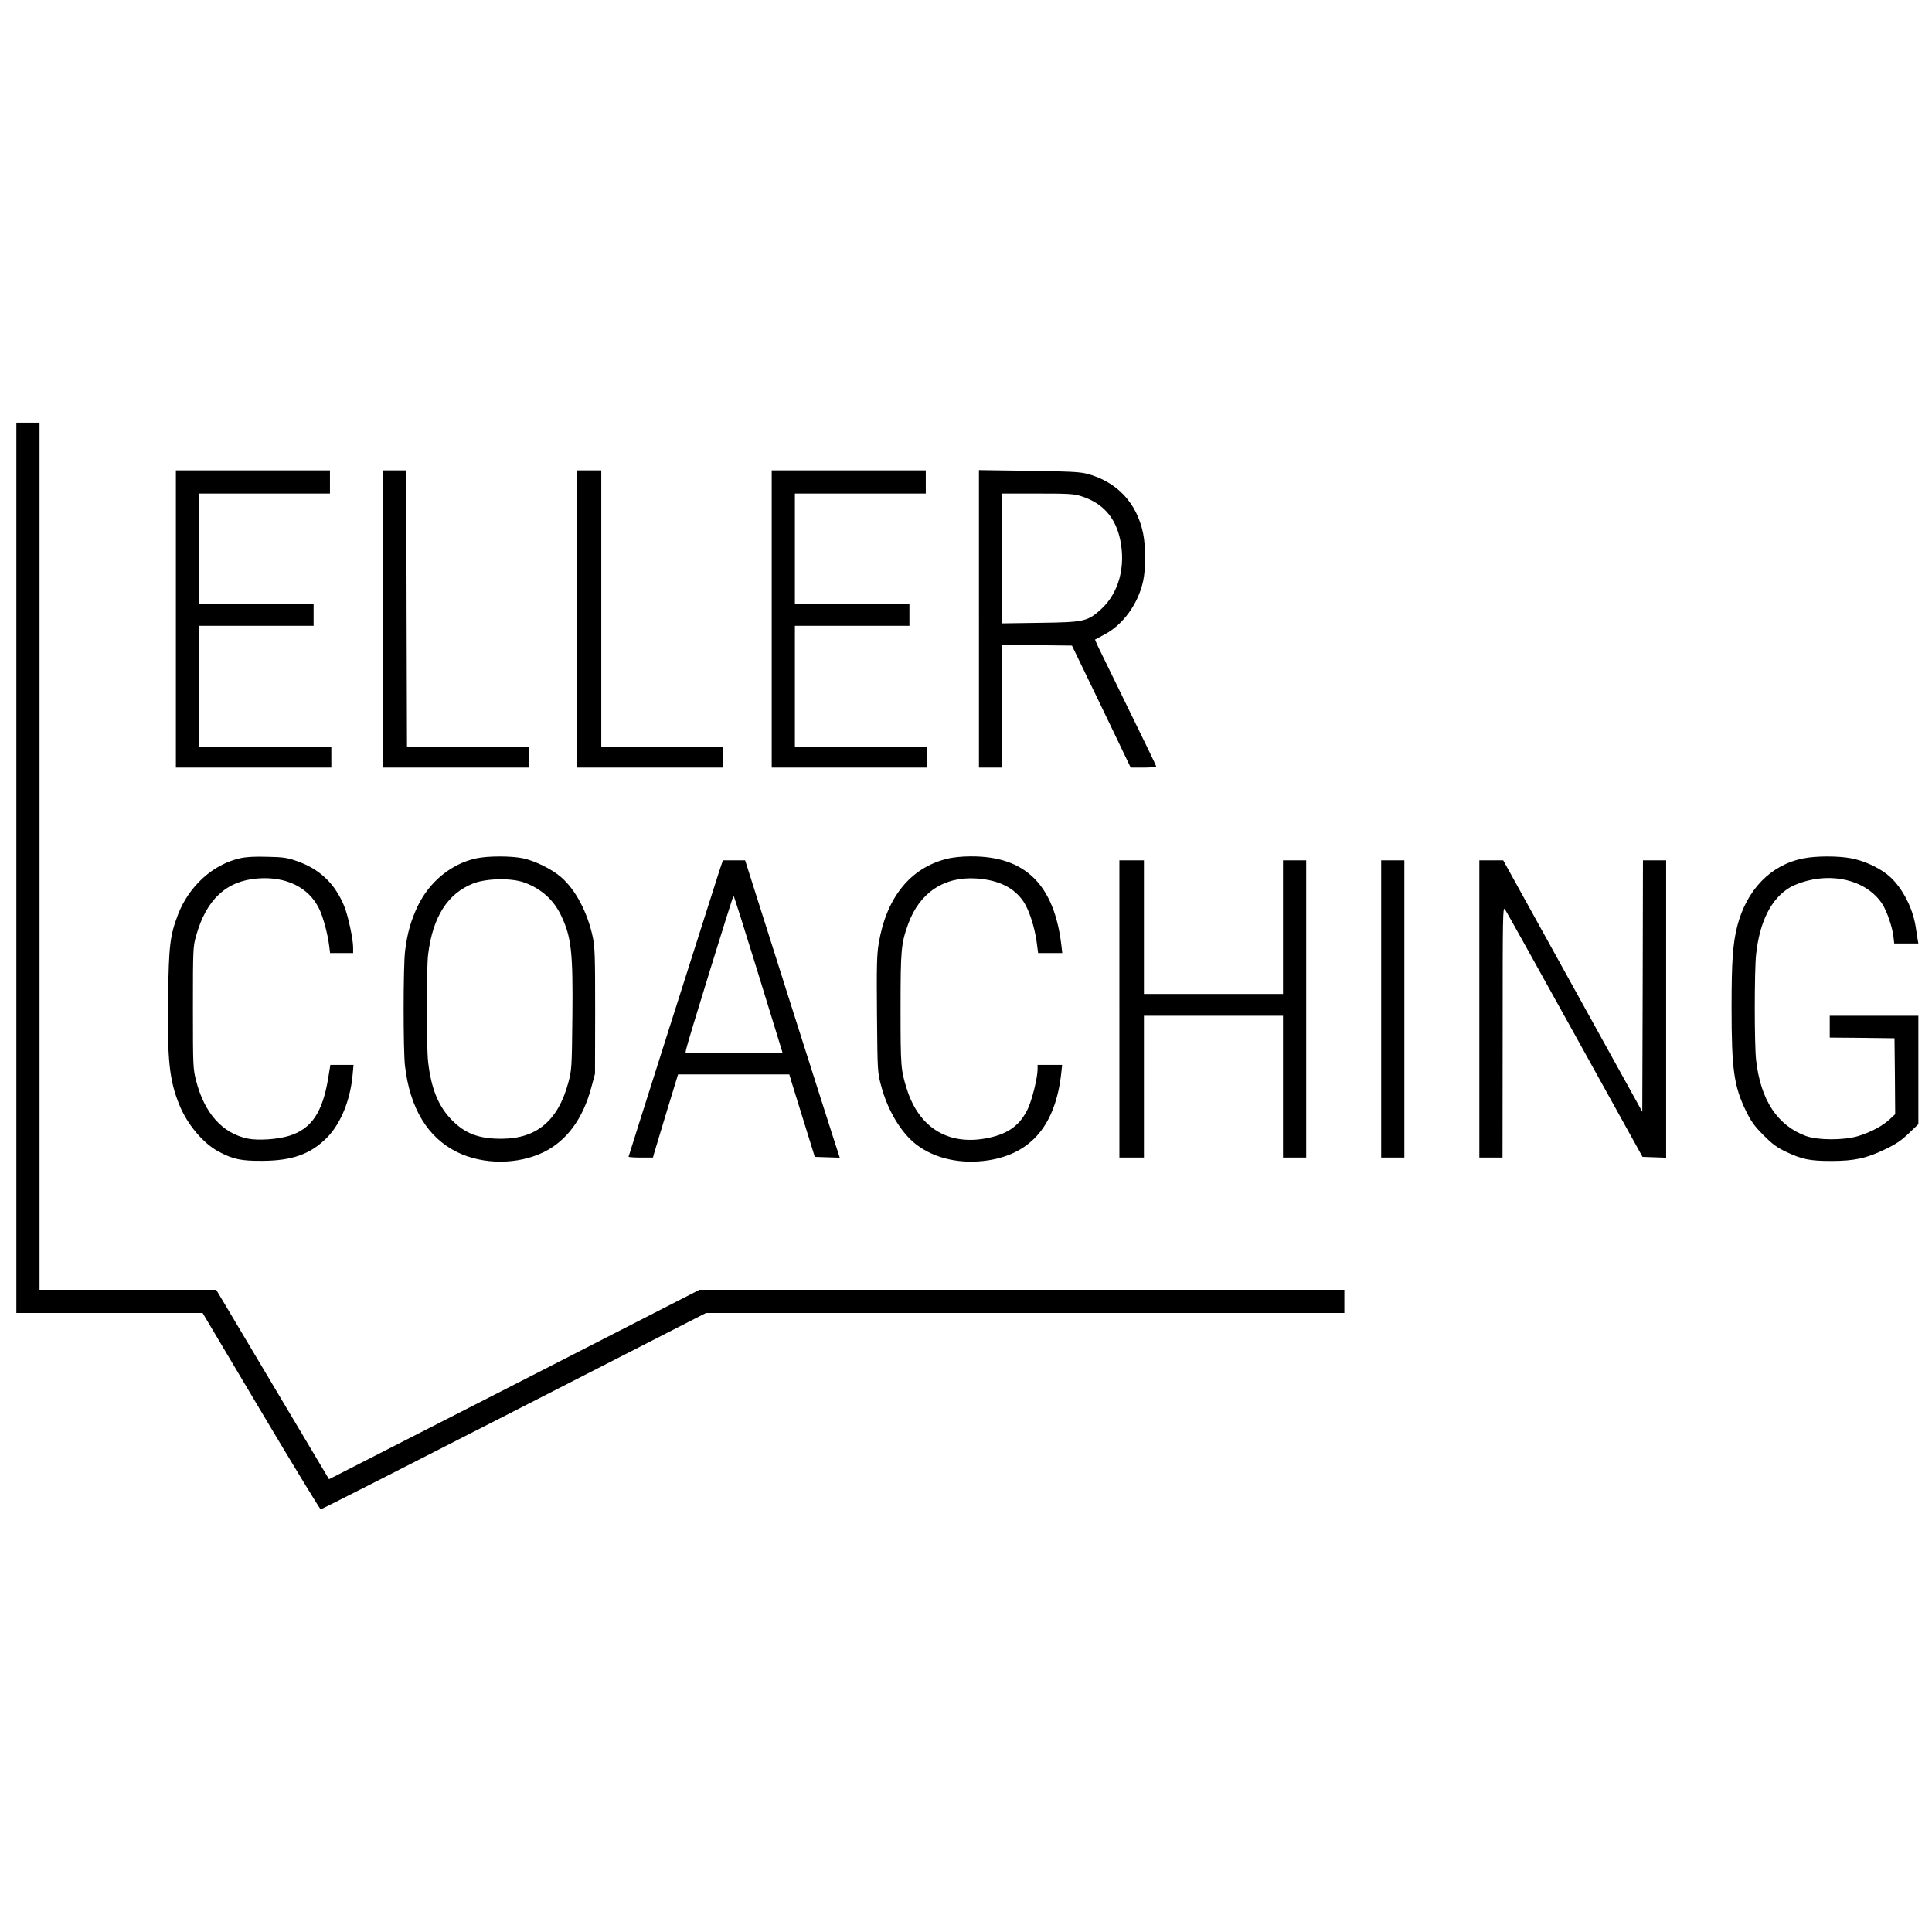 <svg version="1" xmlns="http://www.w3.org/2000/svg" width="1889.333" height="1889.333" viewBox="0 0 1417 1417"><path d="M12 636.5V963h136.6l42.8 72c23.6 39.6 43.3 72 43.8 72 .6 0 64.4-32.4 141.8-72l140.8-72H986v-17H513l-129.7 66.4c-71.4 36.5-132.5 67.7-135.9 69.4l-6.1 3.1-41.4-69.5-41.3-69.4H29V310H12v326.5z"/><path d="M129 454v109h114v-15h-97v-89h84v-16h-84v-81h96v-17H129v109zM281 454v109h107v-15l-44.7-.2-44.8-.3-.3-101.3L298 345h-17v109zM423 454v109h107v-15h-89V345h-18v109zM566 454v109h114v-15h-97v-89h84v-16h-84v-81h96v-17H566v109zM718 453.9V563h17v-90l25.6.2 25.6.3 21.6 44.7 21.5 44.8h9.4c5.1 0 9.3-.4 9.3-.9s-9.3-19.7-20.6-42.7c-11.3-23.1-21.4-43.8-22.5-46.1l-1.8-4.2 6.9-3.7c13.6-7.1 24.7-22.4 28.4-39.1 2-9.2 2-25.2 0-35.1-4.6-22.5-19.4-38.1-41.5-43.8-5.2-1.3-13.4-1.7-42.6-2.1l-36.3-.5v109.1zm74.9-90c15.7 4.9 25.2 15.4 28.7 32 4.1 19.7-1 38.8-13.7 50.6-10.1 9.3-12.6 9.9-45.1 10.3l-27.8.4V362h25.9c22.6 0 26.7.2 32 1.9zM176 629.5c-19.9 4.5-37.5 20.5-45.5 41.4-5.8 15.3-6.7 22.5-7.2 60.3-.7 46 .9 61 8.1 78.8 5.8 14.6 17.7 28.7 29.1 34.7 10.6 5.6 16.4 6.8 32 6.7 21.8-.1 35.2-4.9 47.2-16.9 10.1-10.2 17.2-27.4 18.9-46l.7-7.5h-17l-1.6 9.8c-4.1 25-12.3 37.2-28.5 42.2-8.5 2.7-22.8 3.6-30.4 2.1-18.8-3.9-31.9-18.7-38-42.6-2.2-8.7-2.3-10.4-2.3-53.5 0-43 .1-44.8 2.3-52.5 7.5-26.8 22.1-40.4 45.2-42.2 20.8-1.6 37.4 6.5 45 22.1 3 6 6.4 18.7 7.5 27.8l.6 4.8H259v-4.1c0-6-3.7-23.3-6.5-30.2-6.9-16.8-18.2-27.5-35.2-33.3-6.6-2.3-9.8-2.8-21.3-3-9.3-.3-15.5.1-20 1.1zM349.1 629.6c-17.9 3.9-33.9 16.9-42.5 34.5-5.1 10.6-7.9 20.2-9.5 33.4-1.4 11.3-1.4 72-.1 84 3.6 31.3 16.6 52.8 38.3 63.5 19.1 9.4 44.6 9.3 63.7-.1 16.7-8.3 28.6-24.4 34.7-47.4l2.7-10 .1-46c0-40.9-.2-46.9-1.8-54.5-3.9-18-12.5-34.3-23-43.5-6.7-5.9-19.2-12.1-28.2-14-8.7-1.8-25.9-1.8-34.4.1zm35.5 17.7c12.3 4.5 21.4 12.6 26.9 24.1 7.6 16 8.8 26.7 8.3 74.8-.4 37.3-.5 38.6-3 47.9-7.5 27.8-23.2 41-48.8 41.1-16.6.1-26.8-3.7-36.7-13.8-9.7-9.9-15.1-23-17.3-42.6-1.3-11.1-1.3-68.2 0-78.8 3.4-27.5 14.3-44.6 33-52 9.7-3.8 27.9-4.2 37.6-.7zM694.5 629.9c-26.8 6.6-44.4 28.4-50 61.9-1.4 8.3-1.6 16.3-1.3 52.3.4 42.2.4 42.4 3.1 52.4 4.8 18.1 14.6 34.3 25.7 42.9 13.7 10.5 32.9 14.7 53 11.6 31.7-5 49.3-26.3 53.4-64.3l.6-5.7h-18v3.2c0 6.2-3.9 21.8-7 28.7-5.6 12.1-14.2 18.5-28.8 21.6-28.9 6.2-50.9-6.8-60-35.5-4.5-14.1-4.7-16.7-4.7-59 0-43.9.4-47.8 5.6-62.3 8.3-22.9 26.2-34.9 49.9-33.4 16.4 1.1 27.9 6.7 34.9 17.3 3.9 6 7.9 18.3 9.4 29.1l1.1 8.3H779.1l-.6-5.3c-5.2-44.9-26.6-65.9-66.7-65.6-6.2 0-13.1.7-17.3 1.8zM1322.6 629.6c-23.9 4.7-41.6 23-48.5 49.9-3.2 12.9-4.1 25.5-4.1 59.5 0 45.4 1.7 57.6 10.6 75.9 3.7 7.6 6.1 10.9 12.7 17.6 6.7 6.7 9.8 9 16.7 12.3 11.7 5.5 17.3 6.7 33 6.7 17 0 25.9-1.9 39.7-8.6 7.9-3.8 11.8-6.4 17.3-11.7l7-6.7V745h-65v16l23.8.2 23.7.3.3 27.9.2 27.8-4.2 3.9c-5.4 4.9-13.3 9.1-22.8 12.1-10.4 3.2-29.5 3.2-38.4 0-21-7.7-33.3-26.4-36.6-55.7-1.3-11.5-1.3-65.1 0-77.5 2.6-24.2 11.2-41.2 25.1-49.3 2.5-1.5 8.1-3.6 12.4-4.7 22.5-5.8 45.1 1.3 55.2 17.3 3.3 5.2 7.2 16.7 8 23.4l.6 5.3H1407l-.5-2.8c-.2-1.5-.9-5.8-1.5-9.7-2.4-15-11.1-30.7-21.3-38.5-7.3-5.5-17.1-9.8-26.1-11.5-9.5-1.8-25.7-1.8-35 .1zM527.6 638.7c-6 18.6-66.6 209.2-66.6 209.7 0 .3 4 .6 9 .6h8.9l.9-3.3c.5-1.7 4.7-15.5 9.2-30.5l8.3-27.2h81.6l2 6.7c1.2 3.8 5.4 17.4 9.4 30.3l7.3 23.5 9.2.3 9.1.3-1.2-3.8c-.8-2.1-16.4-51.2-34.8-109L546.5 631H530.2l-2.6 7.7zm27.3 71.5c9 29.3 17 55.2 17.7 57.5l1.3 4.3h-71.1l.4-2.3C504 765.3 537.5 657 538 657c.3 0 7.9 24 16.9 53.2zM821 740v109h18V745h102v104h17V631h-17v98H839v-98h-18v109zM1013 740v109h17V631h-17v109zM1085 740v109h17l.1-92.3c0-84.5.1-92 1.6-89.9.9 1.2 23.9 42.6 51.3 92l49.7 89.7 8.6.3 8.7.3V631h-17l-.2 92.2-.3 92.2-51-92.2-51-92.2H1085v109z"/></svg>